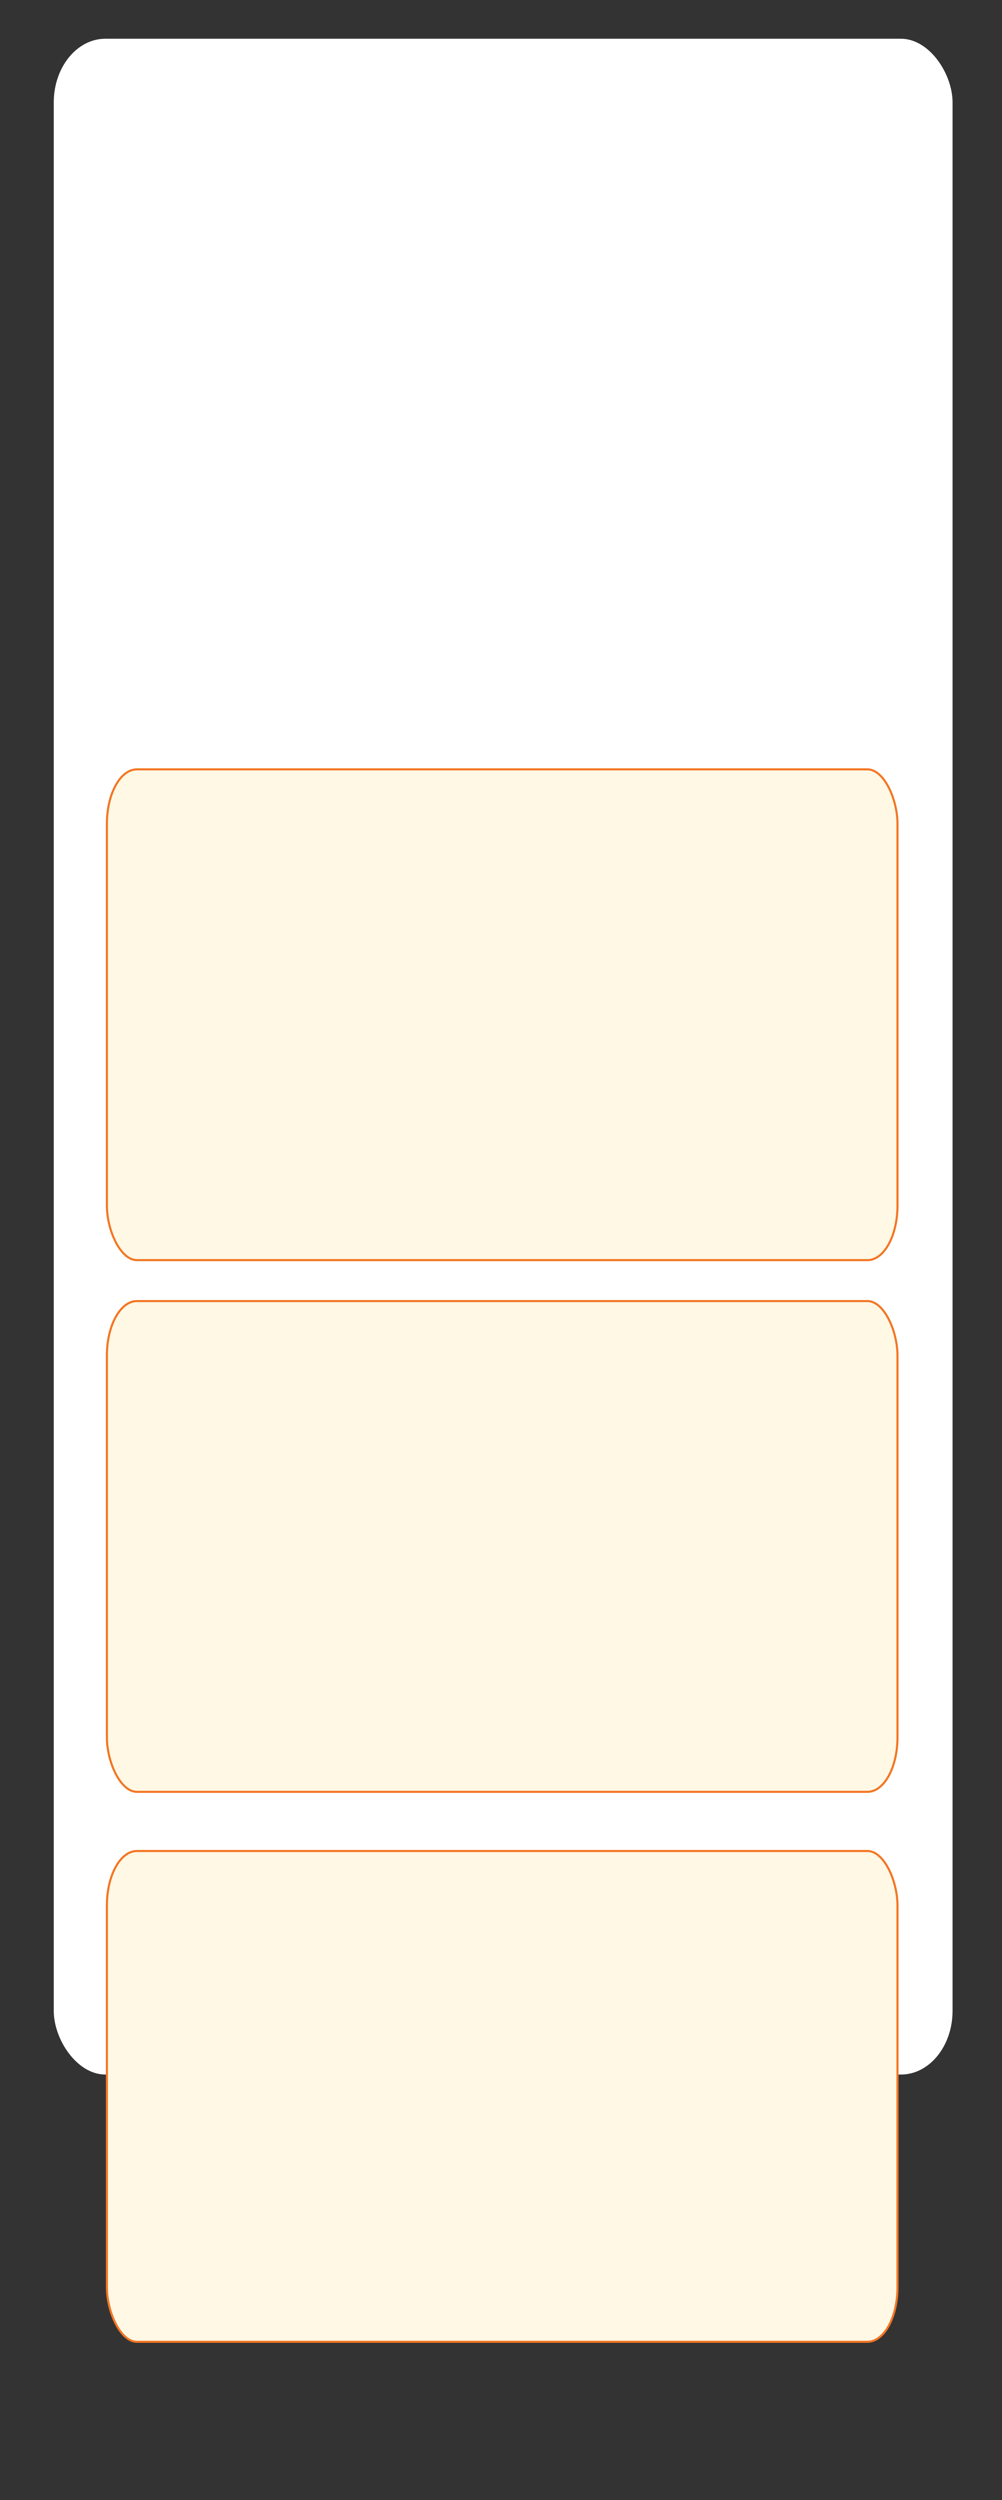 <svg xmlns:xlink="http://www.w3.org/1999/xlink" viewBox="0 0 8020 20000" style="shape-rendering:geometricPrecision; text-rendering:geometricPrecision; image-rendering:optimizeQuality; fill-rule:evenodd; clip-rule:evenodd" version="1.1" height="20in" width="8.02in" xml:space="preserve" xmlns="http://www.w3.org/2000/svg">
 <rect x="0" y="0" width="8020" height="20000" fill="#333333" stroke="none"/>
 <defs>
  <style type="text/css">
   
    .str0 {stroke:#F37623;stroke-width:16.67;stroke-miterlimit:2.613}
    .fil1 {fill:#FFF8E5}
    .fil0 {fill:white}
   
  </style>
 </defs>
 <g id="Layer_x0020_1">
  <rect ry="509.51" rx="413.15" height="16285.36" width="7193.88" y="309.9" x="430.35" class="fil0"></rect>
  <rect ry="435.34" rx="240.14" height="3925.91" width="6327.77" y="6154.46" x="855.65" class="fil1 str0"></rect>
  <rect ry="435.34" rx="240.14" height="3925.91" width="6327.77" y="10407.93" x="855.65" class="fil1 str0"></rect>
  <rect ry="435.34" rx="240.14" height="3925.91" width="6327.77" y="14807.06" x="855.65" class="fil1 str0"></rect>
 </g>
</svg>
